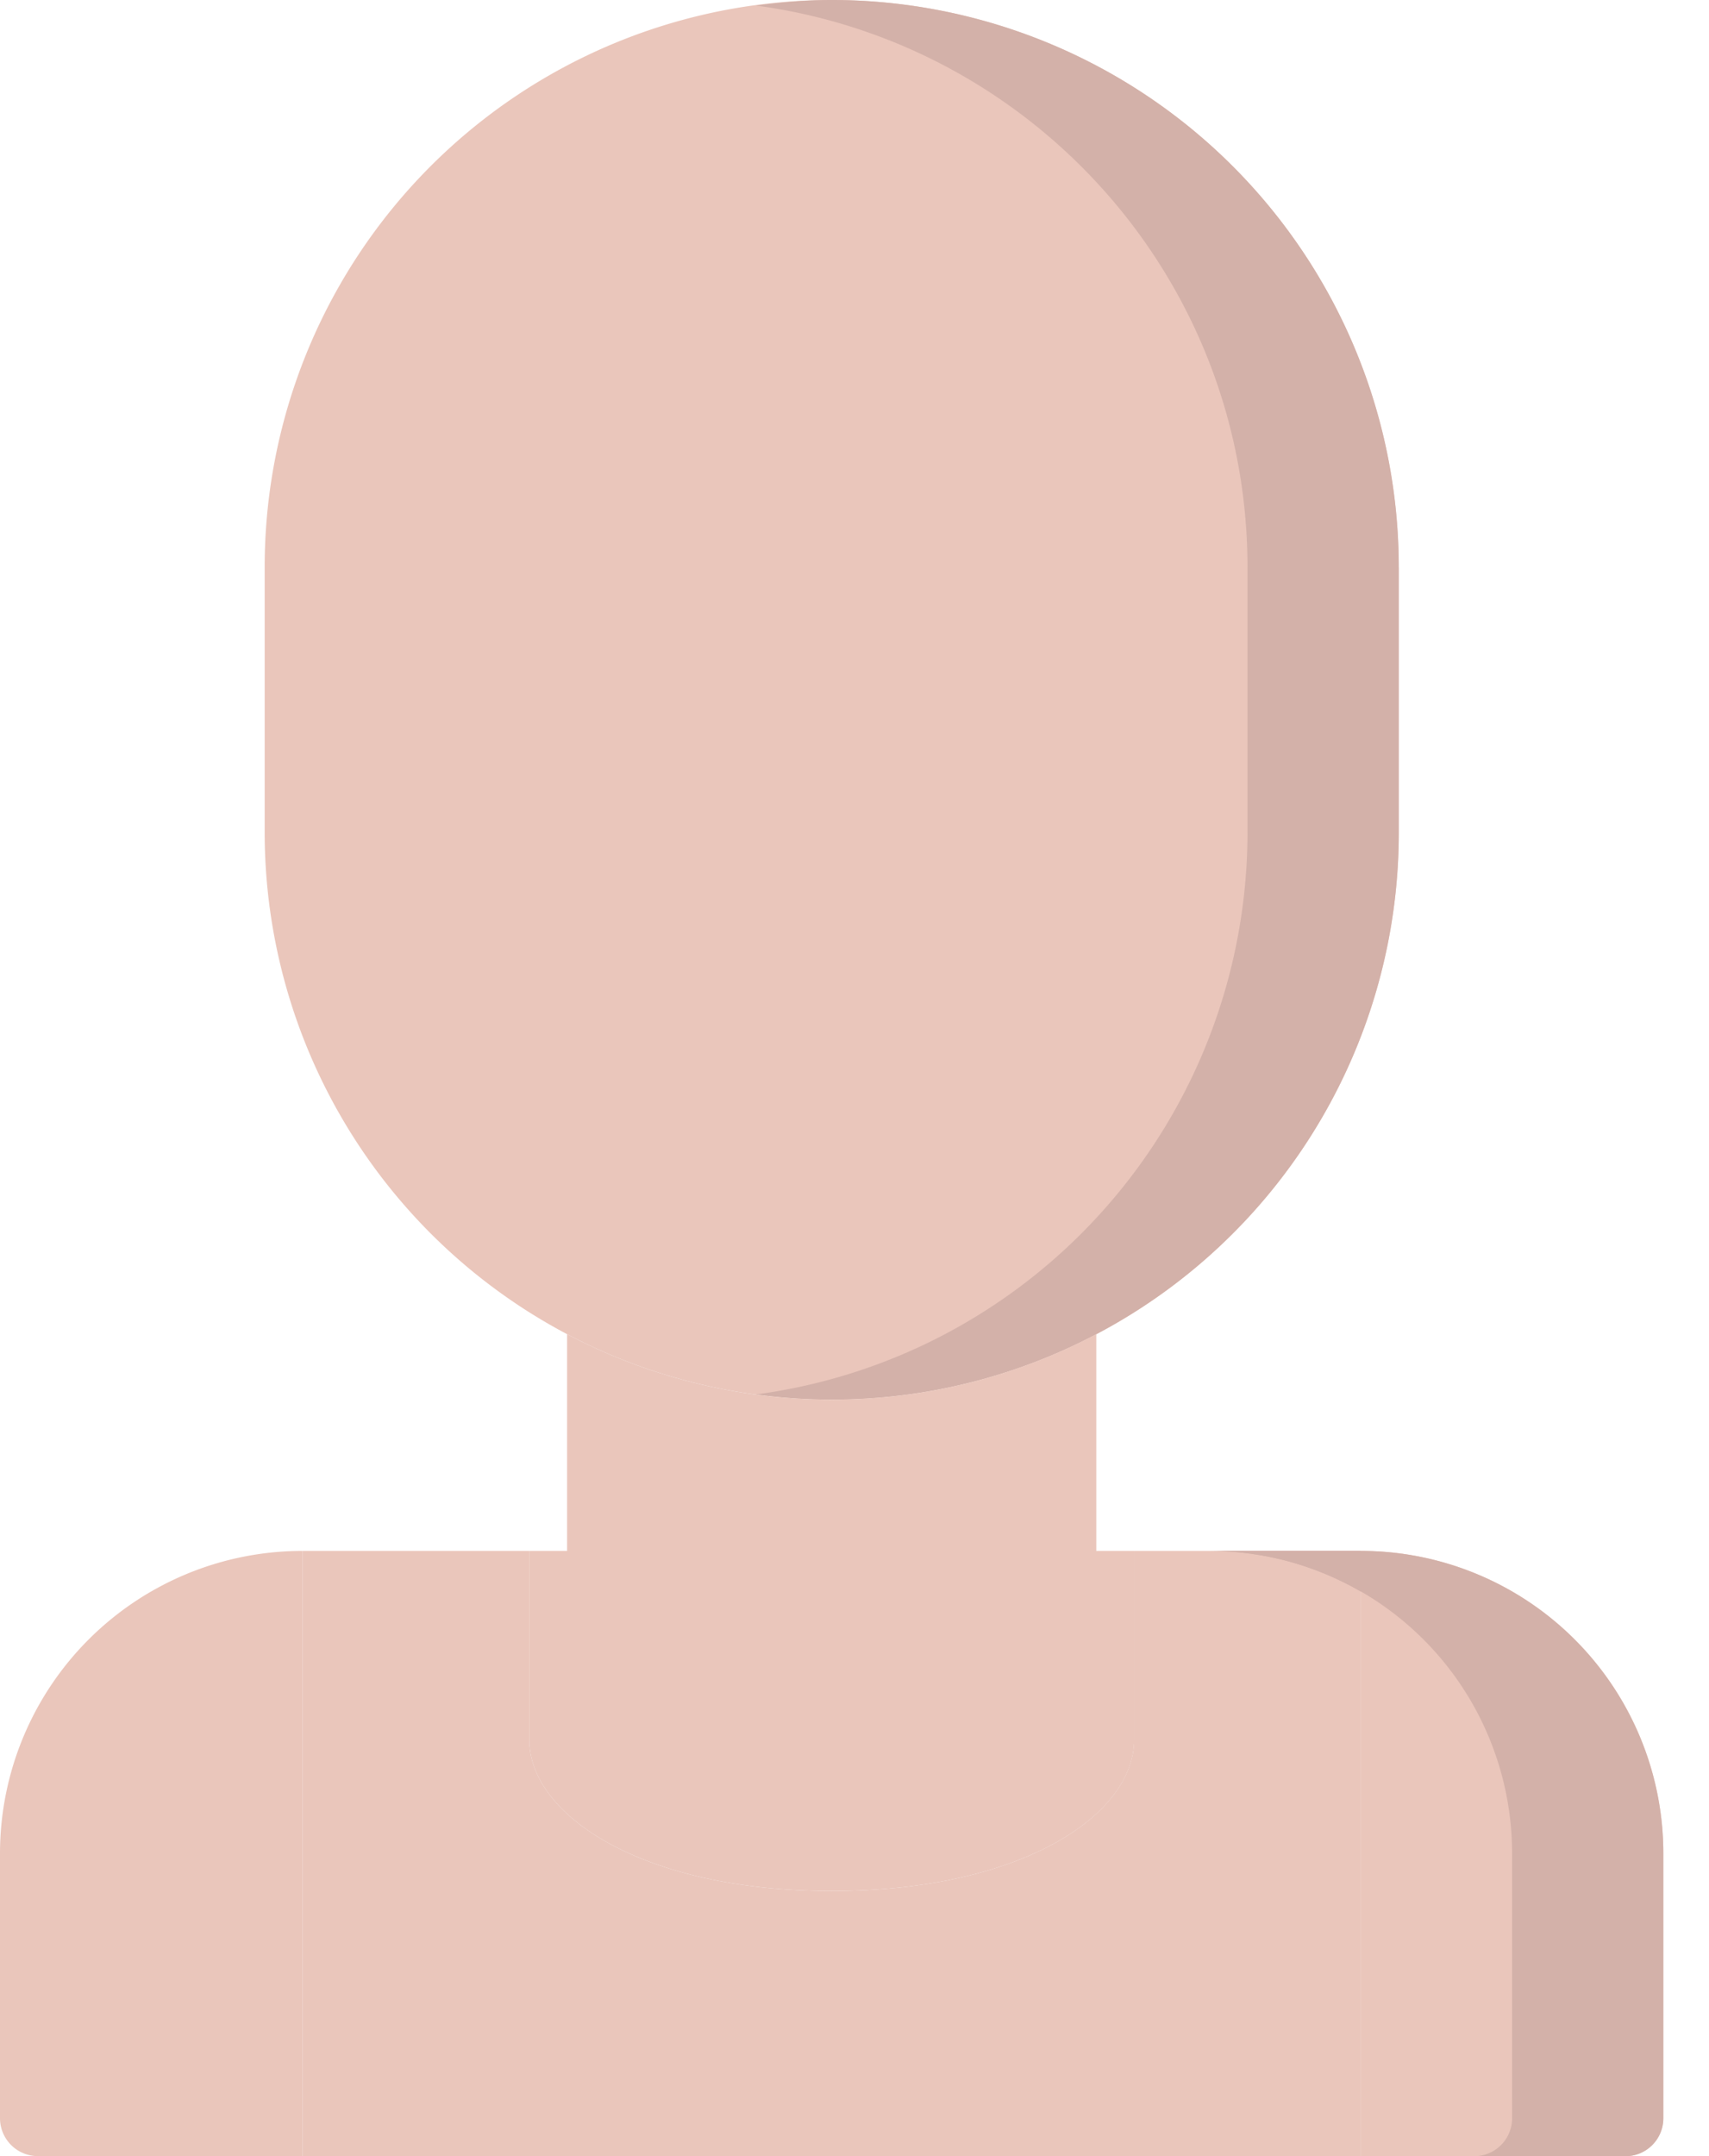 <svg width="23" height="29" fill="none" xmlns="http://www.w3.org/2000/svg"><path d="M18.825 7.632v3.561a7.625 7.625 0 01-7.632 7.632 7.628 7.628 0 01-3.561-.88 7.635 7.635 0 01-4.07-6.752V7.632A7.628 7.628 0 0111.192 0a7.631 7.631 0 017.632 7.632z" fill="#EAC6BB"/><path d="M11.193 0c-.346 0-.684.031-1.018.075 3.731.499 6.614 3.685 6.614 7.557v3.561a7.634 7.634 0 01-4.07 6.751 7.6 7.6 0 01-2.544.811 7.625 7.625 0 008.65-7.562V7.632A7.631 7.631 0 0011.193 0z" fill="#D3B1A9"/><path d="M22.386 24.93v3.561a.51.51 0 01-.509.51h-3.561V20.86a4.07 4.07 0 014.07 4.07zM4.07 20.86V29H.51a.51.51 0 01-.51-.509V24.93a4.07 4.07 0 014.07-4.07z" fill="#EAC6BB"/><path d="M18.316 20.86V29H4.07v-8.14h3.053v2.538c0 1.018 1.526 2.036 4.07 2.036 2.544 0 4.07-1.018 4.07-2.036V20.86h3.053z" fill="#EAC6BB"/><path d="M18.316 20.86H16.28a4.07 4.07 0 014.07 4.07v3.561a.51.51 0 01-.509.51h2.035a.51.51 0 00.509-.51V24.93a4.07 4.07 0 00-4.07-4.07z" fill="#D3B1A9"/><path d="M18.316 20.86H16.28c.742 0 1.436.201 2.035.548v-.548z" fill="#D3B1A9"/><path d="M7.123 20.86h.509v-2.915c1.063.56 2.274.88 3.561.88s2.498-.32 3.561-.88v2.915h.51v2.539c0 1.017-1.527 2.035-4.071 2.035-2.544 0-4.07-1.018-4.07-2.035V20.86z" fill="#EAC6BB"/></svg>